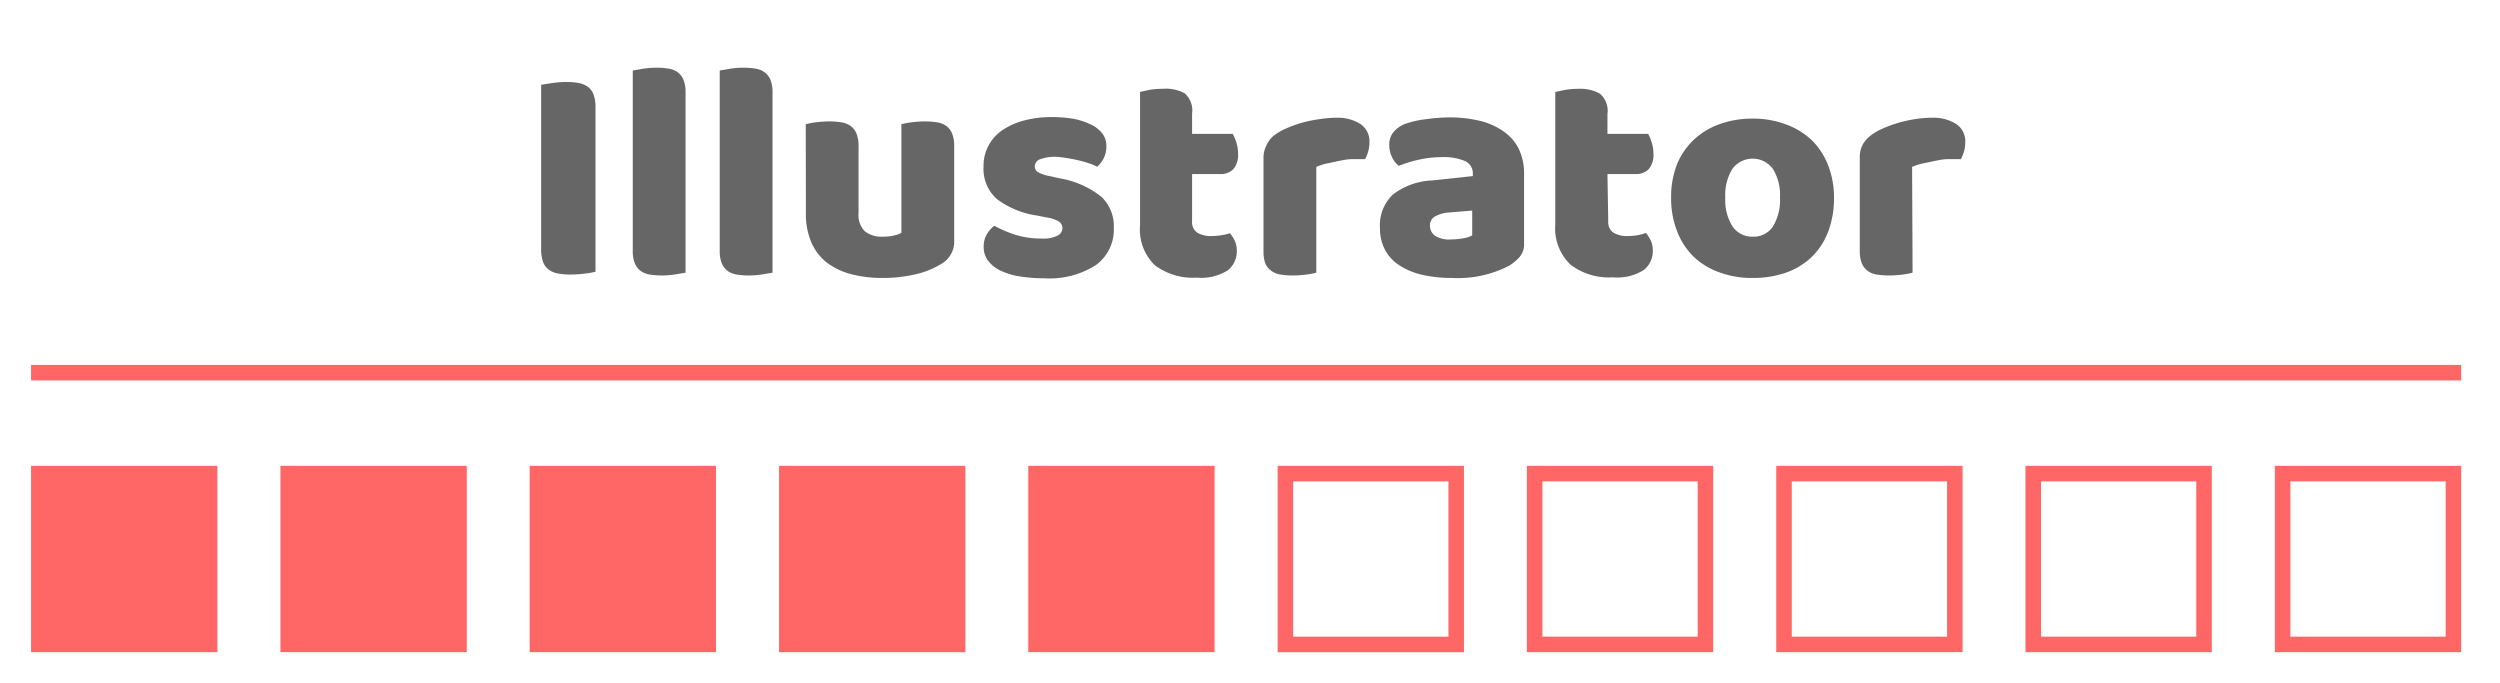 <svg xmlns="http://www.w3.org/2000/svg" viewBox="0 0 161 44">
  <defs>
    <style>
      .cls-1 {
        fill: none;
        stroke: #f66;
        stroke-miterlimit: 10;
      }

      .cls-2 {
        fill: #f66;
      }

      .cls-3 {
        fill: #666;
      }
    </style>
  </defs>
  <title>Artboard 1 copy</title>
  <g id="line">
    <line class="cls-1" x1="2" y1="24" x2="158.5" y2="24"/>
  </g>
  <g id="points">
    <rect class="cls-2" x="2" y="30" width="12" height="12"/>
    <rect class="cls-2" x="18.06" y="30" width="12" height="12"/>
    <rect class="cls-2" x="34.11" y="30" width="12" height="12"/>
    <rect class="cls-2" x="50.17" y="30" width="12" height="12"/>
    <rect class="cls-2" x="66.22" y="30" width="12" height="12"/>
    <path class="cls-2" d="M93.28,31V41h-10V31h10m1-1h-12V42h12V30Z"/>
    <path class="cls-2" d="M109.33,31V41h-10V31h10m1-1h-12V42h12V30Z"/>
    <path class="cls-2" d="M125.39,31V41h-10V31h10m1-1h-12V42h12V30Z"/>
    <path class="cls-2" d="M141.44,31V41h-10V31h10m1-1h-12V42h12V30Z"/>
    <path class="cls-2" d="M157.5,31V41h-10V31h10m1-1h-12V42h12V30Z"/>
  </g>
  <g id="text">
    <g>
      <path class="cls-3" d="M38.35,17.5a5.51,5.51,0,0,1-.69.12,7.32,7.32,0,0,1-.93.06,4.14,4.14,0,0,1-.81-.07,1.44,1.44,0,0,1-.59-.25,1.08,1.08,0,0,1-.36-.5,2.43,2.43,0,0,1-.12-.84V5.46l.7-.11a6.43,6.43,0,0,1,.92-.07,4.2,4.2,0,0,1,.81.07,1.45,1.45,0,0,1,.59.25,1.08,1.08,0,0,1,.36.5,2.44,2.44,0,0,1,.12.84Z"/>
      <path class="cls-3" d="M44.15,17.56l-.65.11a5.38,5.38,0,0,1-.87.07,4.72,4.72,0,0,1-.79-.06,1.35,1.35,0,0,1-.59-.24,1.14,1.14,0,0,1-.37-.49,2.1,2.1,0,0,1-.13-.81V4.54l.65-.11a5.38,5.38,0,0,1,.87-.07,4.7,4.7,0,0,1,.79.06,1.35,1.35,0,0,1,.59.24,1.16,1.16,0,0,1,.37.49,2.12,2.12,0,0,1,.13.81Z"/>
      <path class="cls-3" d="M49.75,17.56l-.65.11a5.39,5.39,0,0,1-.87.07,4.7,4.7,0,0,1-.79-.06,1.34,1.34,0,0,1-.59-.24,1.15,1.15,0,0,1-.37-.49,2.12,2.12,0,0,1-.13-.81V4.54L47,4.43a5.39,5.39,0,0,1,.87-.07,4.68,4.68,0,0,1,.79.06,1.34,1.34,0,0,1,.59.24,1.17,1.17,0,0,1,.37.49,2.14,2.14,0,0,1,.13.81Z"/>
      <path class="cls-3" d="M51.89,8a4.63,4.63,0,0,1,.63-.12,6.42,6.42,0,0,1,.89-.06,4.73,4.73,0,0,1,.79.06,1.35,1.35,0,0,1,.59.24,1.15,1.15,0,0,1,.37.49,2.12,2.12,0,0,1,.13.81v4.3a1.49,1.49,0,0,0,.4,1.17,1.71,1.71,0,0,0,1.16.35,2.9,2.9,0,0,0,.75-.08,2.56,2.56,0,0,0,.45-.16V8a4.6,4.6,0,0,1,.63-.12,6.42,6.42,0,0,1,.89-.06,4.71,4.71,0,0,1,.79.06,1.35,1.35,0,0,1,.59.24,1.15,1.15,0,0,1,.37.49,2.12,2.12,0,0,1,.13.81V15.5a1.64,1.64,0,0,1-.84,1.5,5.49,5.49,0,0,1-1.67.67,9.14,9.14,0,0,1-2.11.23,7.78,7.78,0,0,1-2-.24,4.45,4.45,0,0,1-1.57-.74,3.3,3.3,0,0,1-1-1.29,4.59,4.59,0,0,1-.36-1.91Z"/>
      <path class="cls-3" d="M71.73,14.68a2.82,2.82,0,0,1-1.14,2.38,5.52,5.52,0,0,1-3.36.86,9.56,9.56,0,0,1-1.56-.12,4.47,4.47,0,0,1-1.23-.37,2.19,2.19,0,0,1-.8-.63,1.44,1.44,0,0,1-.29-.9,1.53,1.53,0,0,1,.2-.81,2,2,0,0,1,.48-.55,8,8,0,0,0,1.33.57,5.46,5.46,0,0,0,1.73.25,2,2,0,0,0,1-.18.54.54,0,0,0,.33-.48.5.5,0,0,0-.24-.44,2.23,2.23,0,0,0-.8-.26l-.6-.12a5.61,5.61,0,0,1-2.59-1.07,2.6,2.6,0,0,1-.85-2.09,2.76,2.76,0,0,1,1.22-2.34,4.51,4.51,0,0,1,1.39-.62,6.81,6.81,0,0,1,1.79-.22,8.4,8.4,0,0,1,1.39.11A4.56,4.56,0,0,1,70.21,8a2.05,2.05,0,0,1,.76.57,1.29,1.29,0,0,1,.28.83,1.7,1.7,0,0,1-.17.79,1.78,1.78,0,0,1-.43.55,2.47,2.47,0,0,0-.48-.21c-.21-.07-.45-.14-.7-.2s-.51-.11-.77-.15A4.7,4.7,0,0,0,68,10.1a2.74,2.74,0,0,0-1,.15.5.5,0,0,0-.36.47.42.42,0,0,0,.2.36,2.29,2.29,0,0,0,.76.26l.62.14a5.9,5.9,0,0,1,2.73,1.21A2.62,2.62,0,0,1,71.73,14.68Z"/>
      <path class="cls-3" d="M76.77,14.24a.82.82,0,0,0,.33.74,1.67,1.67,0,0,0,.93.22,4,4,0,0,0,.62-.05,3.37,3.37,0,0,0,.56-.13,2.41,2.41,0,0,1,.31.49,1.48,1.48,0,0,1,.13.65,1.55,1.55,0,0,1-.57,1.24,3.18,3.18,0,0,1-2,.48,4.1,4.1,0,0,1-2.71-.8,3.22,3.22,0,0,1-.95-2.6V5.92L74,5.79a5.19,5.19,0,0,1,.87-.07A2.56,2.56,0,0,1,76.28,6a1.45,1.45,0,0,1,.49,1.31V8.62h2.62a3.43,3.43,0,0,1,.23.55,2.3,2.3,0,0,1,.11.73,1.39,1.39,0,0,1-.31,1,1.12,1.12,0,0,1-.83.31H76.77Z"/>
      <path class="cls-3" d="M84.77,17.56a4.61,4.61,0,0,1-.63.12,6.44,6.44,0,0,1-.89.06,4.7,4.7,0,0,1-.79-.06,1.34,1.34,0,0,1-.59-.24A1.15,1.15,0,0,1,81.5,17a2.12,2.12,0,0,1-.13-.81v-6a1.71,1.71,0,0,1,.17-.79A1.85,1.85,0,0,1,82,8.76a3.53,3.53,0,0,1,.79-.47,8.15,8.15,0,0,1,1-.37A8.54,8.54,0,0,1,85,7.67a7.53,7.53,0,0,1,1.16-.09A2.73,2.73,0,0,1,87.63,8a1.34,1.34,0,0,1,.56,1.21,1.91,1.91,0,0,1-.08.55,2.46,2.46,0,0,1-.2.49q-.42,0-.86,0c-.29,0-.58.07-.86.12l-.79.17a3.45,3.45,0,0,0-.63.21Z"/>
      <path class="cls-3" d="M93.29,7.56a8.2,8.2,0,0,1,2,.22,4.39,4.39,0,0,1,1.52.67,3,3,0,0,1,1,1.14,3.65,3.65,0,0,1,.34,1.63V15.7a1.24,1.24,0,0,1-.29.85,2.88,2.88,0,0,1-.69.57,7.14,7.14,0,0,1-3.66.78,8.39,8.39,0,0,1-1.91-.2,4.51,4.51,0,0,1-1.46-.6,2.74,2.74,0,0,1-.94-1,3,3,0,0,1-.33-1.44,2.71,2.71,0,0,1,.82-2.12,4.43,4.43,0,0,1,2.54-.92l2.62-.28v-.14a.86.86,0,0,0-.51-.83,3.43,3.43,0,0,0-1.47-.25,6.79,6.79,0,0,0-1.48.16,7.87,7.87,0,0,0-1.3.4,1.39,1.39,0,0,1-.44-.55,1.75,1.75,0,0,1-.18-.77,1.28,1.28,0,0,1,.25-.83A1.93,1.93,0,0,1,90.43,8a6,6,0,0,1,1.37-.32A11.94,11.94,0,0,1,93.29,7.56Zm.16,7.86a4.46,4.46,0,0,0,.75-.07,1.83,1.83,0,0,0,.61-.19v-1.6l-1.44.12a2.22,2.22,0,0,0-.92.24.65.65,0,0,0-.36.6.79.79,0,0,0,.31.65A1.69,1.69,0,0,0,93.45,15.42Z"/>
      <path class="cls-3" d="M103.57,14.24a.82.82,0,0,0,.33.74,1.66,1.66,0,0,0,.93.22,4,4,0,0,0,.62-.05A3.38,3.38,0,0,0,106,15a2.5,2.5,0,0,1,.31.49,1.5,1.5,0,0,1,.13.65,1.54,1.54,0,0,1-.57,1.24,3.18,3.18,0,0,1-2,.48,4.09,4.09,0,0,1-2.71-.8,3.22,3.22,0,0,1-1-2.6V5.92l.63-.13a5.19,5.19,0,0,1,.87-.07,2.56,2.56,0,0,1,1.37.31,1.45,1.45,0,0,1,.49,1.31V8.62h2.62a3.42,3.42,0,0,1,.23.55,2.3,2.3,0,0,1,.11.73,1.39,1.39,0,0,1-.31,1,1.12,1.12,0,0,1-.83.31h-1.82Z"/>
      <path class="cls-3" d="M118.11,12.72a6.05,6.05,0,0,1-.38,2.21,4.5,4.5,0,0,1-1.07,1.63,4.55,4.55,0,0,1-1.65,1,6.38,6.38,0,0,1-2.14.34,6,6,0,0,1-2.14-.36,4.69,4.69,0,0,1-1.65-1A4.58,4.58,0,0,1,108,14.88a5.81,5.81,0,0,1-.38-2.16,5.76,5.76,0,0,1,.38-2.14A4.58,4.58,0,0,1,109.08,9a4.7,4.7,0,0,1,1.65-1,6.05,6.05,0,0,1,2.14-.36,5.91,5.91,0,0,1,2.14.37,4.83,4.83,0,0,1,1.65,1,4.62,4.62,0,0,1,1.07,1.63A5.74,5.74,0,0,1,118.11,12.72Zm-7,0a3.15,3.15,0,0,0,.47,1.87,1.52,1.52,0,0,0,1.31.65,1.47,1.47,0,0,0,1.29-.66,3.27,3.27,0,0,0,.45-1.86,3.17,3.17,0,0,0-.46-1.85,1.62,1.62,0,0,0-2.6,0A3.17,3.17,0,0,0,111.11,12.72Z"/>
      <path class="cls-3" d="M123.17,17.56a4.65,4.65,0,0,1-.63.12,6.43,6.43,0,0,1-.89.06,4.7,4.7,0,0,1-.79-.06,1.34,1.34,0,0,1-.59-.24,1.15,1.15,0,0,1-.37-.49,2.12,2.12,0,0,1-.13-.81v-6a1.71,1.71,0,0,1,.17-.79,1.85,1.85,0,0,1,.49-.59,3.53,3.53,0,0,1,.79-.47,8.15,8.15,0,0,1,1-.37,8.61,8.61,0,0,1,1.12-.25,7.55,7.55,0,0,1,1.16-.09A2.73,2.73,0,0,1,126,8a1.34,1.34,0,0,1,.56,1.21,1.94,1.94,0,0,1-.08.55,2.52,2.52,0,0,1-.2.49q-.42,0-.86,0c-.29,0-.58.07-.86.12l-.79.17a3.43,3.43,0,0,0-.63.21Z"/>
    </g>
  </g>
</svg>
